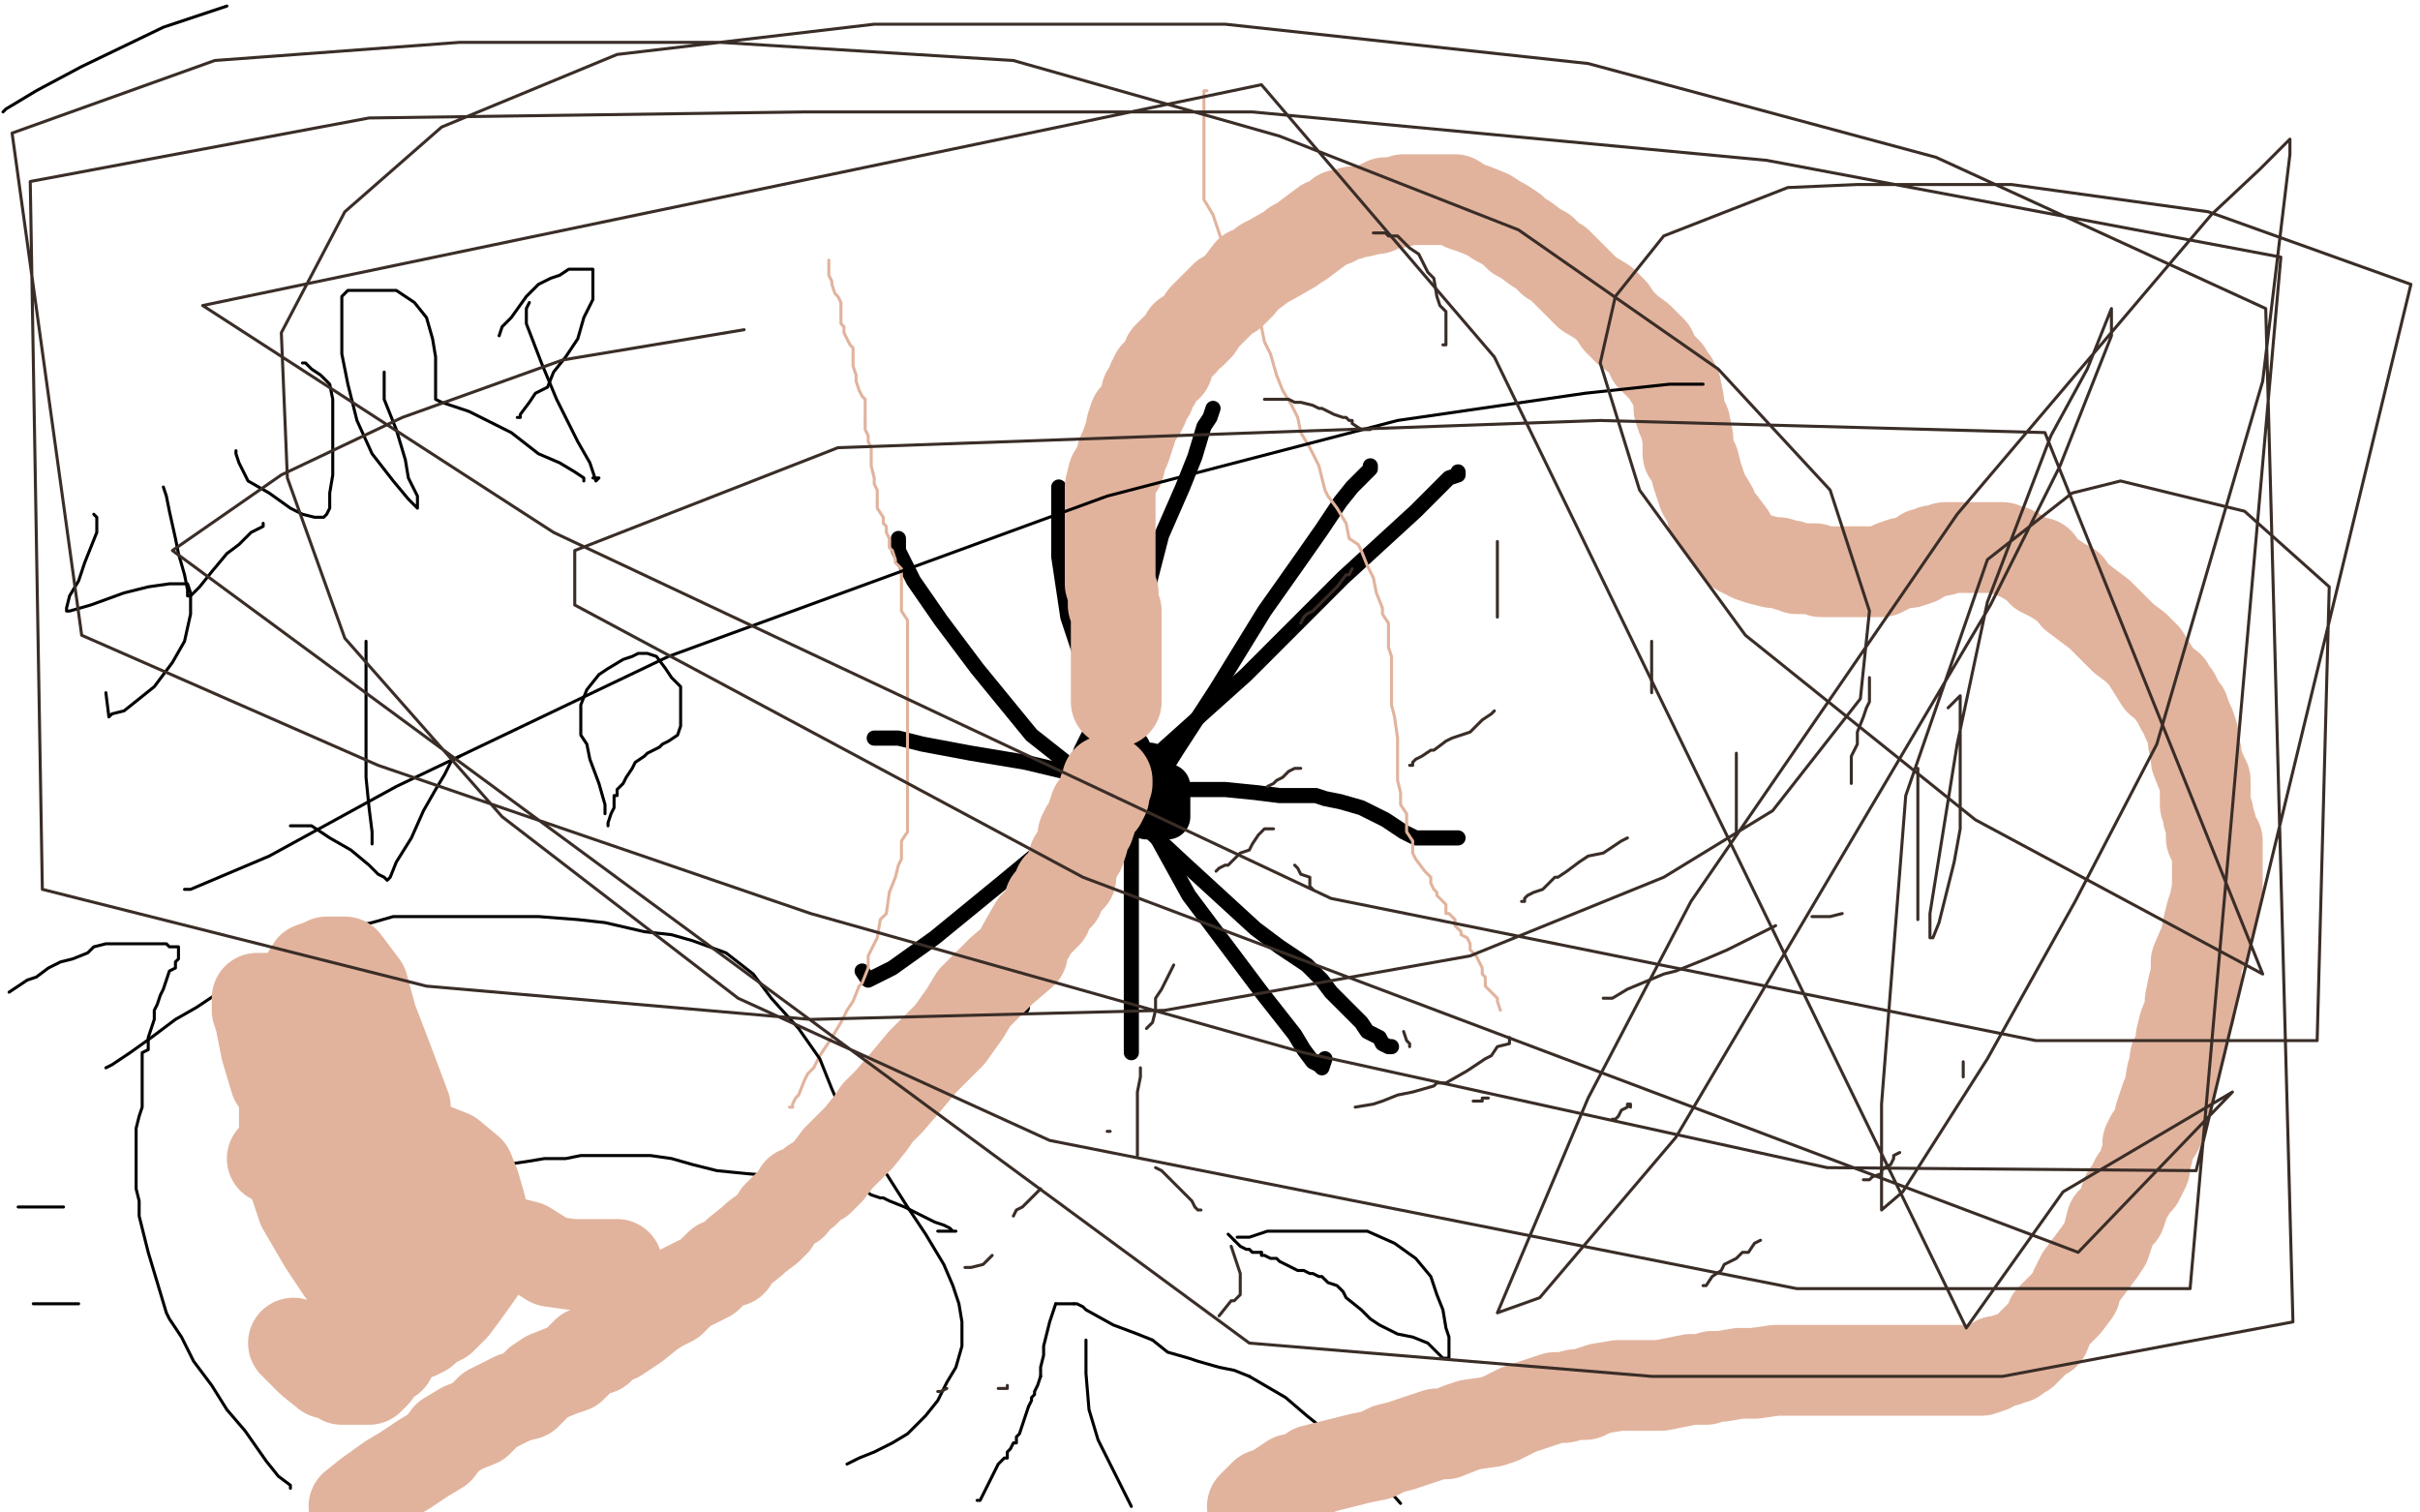 <?xml version="1.0" standalone="no"?>
<!DOCTYPE svg PUBLIC "-//W3C//DTD SVG 1.1//EN"
"http://www.w3.org/Graphics/SVG/1.1/DTD/svg11.dtd">

<svg width="800" height="500" version="1.1" xmlns="http://www.w3.org/2000/svg" xmlns:xlink="http://www.w3.org/1999/xlink" style="stroke-antialiasing: false"><desc>This SVG has been created on https://colorillo.com/</desc><rect x='0' y='0' width='800' height='500' style='fill: rgb(255,255,255); stroke-width:0' /><polyline points="285,321 287,324 287,324 295,320 295,320 309,310 309,310 331,292 331,292 383,249 383,249 412,223 412,223 444,191 444,191 468,169 476,161 479,158 482,157 482,156" style="fill: none; stroke: #000000; stroke-width: 5; stroke-linejoin: round; stroke-linecap: round; stroke-antialiasing: false; stroke-antialias: 0; opacity: 1.0"/>
<polyline points="350,161 350,163 350,163 350,172 350,172 350,184 350,184 353,204 353,204 363,234 363,234 377,267 377,267 393,296 393,296 408,316 417,328 428,342 431,347 434,351 436,352 437,353 438,350" style="fill: none; stroke: #000000; stroke-width: 5; stroke-linejoin: round; stroke-linecap: round; stroke-antialiasing: false; stroke-antialias: 0; opacity: 1.0"/>
<polyline points="374,348 374,344 374,344 374,329 374,329 374,310 374,310 374,277 374,277 374,245 374,245 376,208 376,208 384,177 384,177 391,161 395,151 398,141 400,138 401,135" style="fill: none; stroke: #000000; stroke-width: 5; stroke-linejoin: round; stroke-linecap: round; stroke-antialiasing: false; stroke-antialias: 0; opacity: 1.0"/>
<polyline points="289,244 291,244 291,244 297,244 297,244 305,246 305,246 321,249 321,249 339,252 339,252 360,257 360,257 374,259 374,259 392,261 405,261 415,262 423,263 428,263 431,263 433,263 434,263 435,263 438,264 443,265 450,267 458,271 461,273 464,275 466,276 468,277 473,277 475,277 477,277 480,277 481,277 482,277" style="fill: none; stroke: #000000; stroke-width: 5; stroke-linejoin: round; stroke-linecap: round; stroke-antialiasing: false; stroke-antialias: 0; opacity: 1.0"/>
<polyline points="338,333 338,332 338,332 338,331 338,331 340,326 340,326 344,320 344,320 350,311 350,311 357,299 357,299 362,290 362,290 369,280 389,248 402,228 418,202 430,185 437,175 443,166 447,161 452,156 453,155 453,154" style="fill: none; stroke: #000000; stroke-width: 5; stroke-linejoin: round; stroke-linecap: round; stroke-antialiasing: false; stroke-antialias: 0; opacity: 1.0"/>
<polyline points="297,178 297,182 297,182 302,192 302,192 311,205 311,205 323,221 323,221 341,243 341,243 360,258 360,258 377,272 377,272 391,285 403,296 415,307 423,313 432,319 437,324 440,328 442,330 443,331 444,332 445,333 447,335 450,338 452,341 456,343 457,345 459,346 460,346" style="fill: none; stroke: #000000; stroke-width: 5; stroke-linejoin: round; stroke-linecap: round; stroke-antialiasing: false; stroke-antialias: 0; opacity: 1.0"/>
<polyline points="378,266 376,266 376,266 374,266 374,266 372,265 372,265 372,263 372,263 371,260 371,260 371,258 371,258 371,256 371,256 371,255 372,255 374,255 375,255 376,256 377,259 377,260 377,265 377,267 376,267 376,266 376,264 376,262 379,260 382,260 385,260 386,260 386,262 386,264 386,267 386,269 386,270 384,270 382,270 379,270 378,268 377,266 377,264 377,262 377,261 380,261 380,262 380,263 380,264 379,264 377,264 375,264 374,262 374,261 374,258 374,255 374,253 377,253 379,253 380,253 380,257 380,260 380,262 377,264 376,266 374,266 373,265 373,264 373,261 373,258 373,256 374,255 375,255 375,256 375,259 373,261 370,262 368,262 368,261 368,258 368,256 368,253 369,251 370,251 371,251 372,251 372,252 372,253 372,254 371,254 369,254 369,251 369,249 370,247 372,247 373,248 371,252 369,253 366,254 364,254 364,253 364,252 365,252 364,253 363,254 362,255 362,254 362,253 362,250 363,248 364,246 367,246 368,246 368,247 368,248 368,249 368,251 368,253 368,257 368,260 368,263 368,264 367,264 366,264 365,264 364,263 363,261 363,256 363,255 365,255 367,255 368,255 369,258 370,261 370,263 370,265 370,266 369,266 369,265 370,264 371,262 373,260 376,258" style="fill: none; stroke: #000000; stroke-width: 15; stroke-linejoin: round; stroke-linecap: round; stroke-antialiasing: false; stroke-antialias: 0; opacity: 1.0"/>
<polyline points="1,37 2,36 2,36 12,30 12,30 27,22 27,22 54,9 54,9 75,2 75,2" style="fill: none; stroke: #000000; stroke-width: 1; stroke-linejoin: round; stroke-linecap: round; stroke-antialiasing: false; stroke-antialias: 0; opacity: 1.0"/>
<polyline points="323,496 324,496 324,496 325,494 325,494 326,492 326,492 327,490 327,490 328,488 328,488 329,486 329,486 330,484 330,484 331,483 332,482 333,482 333,480 334,479 335,477 336,477 336,475 337,474 340,465" style="fill: none; stroke: #000000; stroke-width: 1; stroke-linejoin: round; stroke-linecap: round; stroke-antialiasing: false; stroke-antialias: 0; opacity: 1.0"/>
<polyline points="274,86 274,89 274,89 274,90 274,90 274,91 274,91 275,93 275,93 275,94 275,94 276,97 276,97 277,98 277,98 278,100 278,100 278,101 278,101 278,103 278,103" style="fill: none; stroke: #e1b39d; stroke-width: 1; stroke-linejoin: round; stroke-linecap: round; stroke-antialiasing: false; stroke-antialias: 0; opacity: 1.0"/>
<polyline points="340,465 341,463 341,462 342,461 342,460 343,458 344,455" style="fill: none; stroke: #000000; stroke-width: 1; stroke-linejoin: round; stroke-linecap: round; stroke-antialiasing: false; stroke-antialias: 0; opacity: 1.0"/>
<polyline points="278,103 278,104 278,106 278,107 279,108 279,110 280,112 281,114 282,115 282,117 282,118 282,119 282,121 283,124 283,126 284,129 285,131 286,132 286,134 286,137 286,139 286,140" style="fill: none; stroke: #e1b39d; stroke-width: 1; stroke-linejoin: round; stroke-linecap: round; stroke-antialiasing: false; stroke-antialias: 0; opacity: 1.0"/>
<polyline points="344,455 344,452 345,448 345,445 346,441 347,437 349,431" style="fill: none; stroke: #000000; stroke-width: 1; stroke-linejoin: round; stroke-linecap: round; stroke-antialiasing: false; stroke-antialias: 0; opacity: 1.0"/>
<polyline points="286,140 286,142 287,144 287,146 288,148 288,150 288,151 288,153 288,154 289,158 289,160 290,162 290,163 290,165 290,166" style="fill: none; stroke: #e1b39d; stroke-width: 1; stroke-linejoin: round; stroke-linecap: round; stroke-antialiasing: false; stroke-antialias: 0; opacity: 1.0"/>
<polyline points="349,431 350,431 351,431 352,431 353,431 354,431 355,431" style="fill: none; stroke: #000000; stroke-width: 1; stroke-linejoin: round; stroke-linecap: round; stroke-antialiasing: false; stroke-antialias: 0; opacity: 1.0"/>
<polyline points="290,166 290,168 292,171 292,173 293,174 293,176 294,178 294,179 294,181 295,182 296,185 296,186 298,188 298,189 298,191 298,194 298,196 298,198 298,200 298,202 300,205 300,208 300,210 300,212 300,214 300,217 300,218" style="fill: none; stroke: #e1b39d; stroke-width: 1; stroke-linejoin: round; stroke-linecap: round; stroke-antialiasing: false; stroke-antialias: 0; opacity: 1.0"/>
<polyline points="355,431 356,431 358,432 359,433 368,438 376,441 381,443" style="fill: none; stroke: #000000; stroke-width: 1; stroke-linejoin: round; stroke-linecap: round; stroke-antialiasing: false; stroke-antialias: 0; opacity: 1.0"/>
<polyline points="300,218 300,221 300,224 300,227 300,230 300,234 300,244 300,247 300,253 300,259" style="fill: none; stroke: #e1b39d; stroke-width: 1; stroke-linejoin: round; stroke-linecap: round; stroke-antialiasing: false; stroke-antialias: 0; opacity: 1.0"/>
<polyline points="381,443 386,447 393,449 396,450 403,452 408,453 413,455" style="fill: none; stroke: #000000; stroke-width: 1; stroke-linejoin: round; stroke-linecap: round; stroke-antialiasing: false; stroke-antialias: 0; opacity: 1.0"/>
<polyline points="300,259 300,263 300,266 300,270 300,275 298,278 298,284 297,286 296,290 294,295" style="fill: none; stroke: #e1b39d; stroke-width: 1; stroke-linejoin: round; stroke-linecap: round; stroke-antialiasing: false; stroke-antialias: 0; opacity: 1.0"/>
<polyline points="413,455 425,462 432,468 437,472 441,477 443,479 445,480 446,481 446,482 449,484 455,488 463,497" style="fill: none; stroke: #000000; stroke-width: 1; stroke-linejoin: round; stroke-linecap: round; stroke-antialiasing: false; stroke-antialias: 0; opacity: 1.0"/>
<polyline points="294,295 293,302 291,304 290,310 287,316 287,320 285,325 284,326 282,331 280,334 278,338 275,343 271,349 269,353 267,355 266,357 264,362 263,363 262,365 262,366" style="fill: none; stroke: #e1b39d; stroke-width: 1; stroke-linejoin: round; stroke-linecap: round; stroke-antialiasing: false; stroke-antialias: 0; opacity: 1.0"/>
<circle cx="463.5" cy="497.5" r="0" style="fill: #000000; stroke-antialiasing: false; stroke-antialias: 0; opacity: 1.0"/>
<polyline points="262,366 261,366" style="fill: none; stroke: #e1b39d; stroke-width: 1; stroke-linejoin: round; stroke-linecap: round; stroke-antialiasing: false; stroke-antialias: 0; opacity: 1.0"/>
<polyline points="399,30 398,30 398,30 398,31 398,31 398,33 398,33 398,35 398,35 398,37 398,37 398,38 398,38 398,41 398,41 398,43 398,43 398,46 398,46 398,50 398,50 398,53 398,53 398,54 398,58 398,63 398,66 401,71 402,74 404,80 406,83 408,88 409,93 413,98 415,102 417,108 418,113 420,117 422,124 424,129 427,134 429,138 430,143 433,148 436,154 437,158 438,162 439,164 442,168 445,173 446,178 449,180 450,182 452,187 454,191 455,196 457,201 457,203 459,206 459,210 459,214 460,217 460,220 460,222 460,228 460,233 461,237 462,244 462,250 462,254 462,258 463,262 463,266 465,269 465,272 465,275 467,278 467,282 468,284 471,288 473,290 473,292 474,294 475,295 475,296 477,298 478,299 478,302 479,302 481,304 481,306 482,307 483,308 483,309 485,310 486,312 486,313 486,314 488,316 489,318 490,320 490,322 491,323 491,324 491,325 491,326 495,330 495,331 496,334" style="fill: none; stroke: #e1b39d; stroke-width: 1; stroke-linejoin: round; stroke-linecap: round; stroke-antialiasing: false; stroke-antialias: 0; opacity: 1.0"/>
<polyline points="359,443 359,444 359,444 359,447 359,447 359,454 359,454 360,466 360,466 363,476 363,476 368,486 368,486 374,498 374,498" style="fill: none; stroke: #000000; stroke-width: 1; stroke-linejoin: round; stroke-linecap: round; stroke-antialiasing: false; stroke-antialias: 0; opacity: 1.0"/>
<polyline points="35,353 37,352 37,352 43,348 43,348 50,343 50,343 58,337 58,337 65,333 65,333 71,329 74,326 79,323 83,321 87,318 92,316 96,314 100,312 104,310 108,309 112,308 118,306 123,305 130,303 136,303 142,303 150,303 159,303 168,303 178,303 191,304 200,305 213,308 222,309 229,311 240,315 249,322 255,330 264,340 271,350 275,360 279,369 285,378 293,388 300,399 306,408 312,418 315,425 317,431 318,437 318,441 318,445 316,452 313,457 310,463 306,468 302,472 300,474 295,477 289,480 284,482 280,484" style="fill: none; stroke: #000000; stroke-width: 1; stroke-linejoin: round; stroke-linecap: round; stroke-antialiasing: false; stroke-antialias: 0; opacity: 1.0"/>
<polyline points="107,417 109,415 109,415 113,411 113,411 120,404 120,404 131,399 131,399 144,392 144,392 152,389 152,389 159,387 159,387 167,385 174,384 180,383 187,383 192,382 199,382 204,382 209,382 215,382 222,383 229,385 237,387 247,388 259,389 270,390 278,392 285,393 288,395 291,396 292,396 294,397 299,399 305,402 309,404 312,405 314,406 315,407 316,407 313,407 310,407" style="fill: none; stroke: #000000; stroke-width: 1; stroke-linejoin: round; stroke-linecap: round; stroke-antialiasing: false; stroke-antialias: 0; opacity: 1.0"/>
<polyline points="96,492 96,491 96,491 92,488 92,488 88,483 88,483 81,473 81,473 75,466 75,466 70,458 70,458 64,450 64,450 60,442 56,436 55,434 52,424 49,414 46,402 46,397 45,393 45,389 45,386 45,380 45,373 46,369 47,366 47,364 47,363 47,361 47,358 47,355 47,351 47,350 47,348 49,347 49,343 50,340 51,337 51,334 52,332 53,329 54,327 55,324 56,321 58,320 58,319 58,318 59,317 59,316 59,314 59,313 58,313 57,313 56,313 55,312 52,312 50,312 49,312 47,312 43,312 41,312 39,312 37,312 35,312 31,313 29,315 24,317 20,318 16,320 12,323 9,324 6,326 3,328" style="fill: none; stroke: #000000; stroke-width: 1; stroke-linejoin: round; stroke-linecap: round; stroke-antialiasing: false; stroke-antialias: 0; opacity: 1.0"/>
<circle cx="106.5" cy="140.5" r="0" style="fill: #000000; stroke-antialiasing: false; stroke-antialias: 0; opacity: 1.0"/>
<polyline points="11,431 12,431 12,431 15,431 15,431 18,431 18,431 21,431 21,431 22,431 22,431 24,431 24,431 25,431 25,431 26,431" style="fill: none; stroke: #000000; stroke-width: 1; stroke-linejoin: round; stroke-linecap: round; stroke-antialiasing: false; stroke-antialias: 0; opacity: 1.0"/>
<polyline points="6,399 7,399 7,399 9,399 9,399 12,399 12,399 15,399 15,399 18,399 18,399 19,399 19,399 21,399" style="fill: none; stroke: #000000; stroke-width: 1; stroke-linejoin: round; stroke-linecap: round; stroke-antialiasing: false; stroke-antialias: 0; opacity: 1.0"/>
<polyline points="200,269 200,268 200,268 200,266 200,266 198,259 198,259 195,251 195,251 194,246 194,246 192,243 192,243 192,240 192,240 192,236 192,233 194,228 198,223 201,221 206,218 209,217 211,216 214,216 217,217 220,221 222,224 224,226 225,227 225,231 225,234 225,237 225,240 224,243 221,245 219,246 218,247 216,248 214,249 213,250 210,252 209,254 207,257 206,259 205,260 204,261 204,263 203,263 203,264 203,265 203,267 202,269 201,272 201,273" style="fill: none; stroke: #000000; stroke-width: 1; stroke-linejoin: round; stroke-linecap: round; stroke-antialiasing: false; stroke-antialias: 0; opacity: 1.0"/>
<polyline points="409,409 410,409 410,409 413,409 413,409 419,407 419,407 427,407 427,407 439,407 439,407 452,407 452,407 461,411 461,411 468,416 473,422 475,428 477,433 478,439 479,442 479,445 479,447 479,448 479,449 478,449 477,449 475,447 472,444 467,442 462,441 456,438 453,436 450,433 445,429 444,427 442,425 439,424 437,422 436,422 434,421 433,421 431,420 429,420 427,419 425,418 423,417 422,416 420,416 418,415 417,415 417,414" style="fill: none; stroke: #000000; stroke-width: 1; stroke-linejoin: round; stroke-linecap: round; stroke-antialiasing: false; stroke-antialias: 0; opacity: 1.0"/>
<polyline points="408,410 407,409 406,408" style="fill: none; stroke: #000000; stroke-width: 1; stroke-linejoin: round; stroke-linecap: round; stroke-antialiasing: false; stroke-antialias: 0; opacity: 1.0"/>
<polyline points="417,414 415,414 414,414 413,413 412,413 410,412 409,411 408,410" style="fill: none; stroke: #000000; stroke-width: 1; stroke-linejoin: round; stroke-linecap: round; stroke-antialiasing: false; stroke-antialias: 0; opacity: 1.0"/>
<circle cx="406.5" cy="408.5" r="0" style="fill: #000000; stroke-antialiasing: false; stroke-antialias: 0; opacity: 1.0"/>
<polyline points="31,170 32,171 32,171 32,176 32,176 30,181 30,181 28,186 28,186 26,192 26,192 23,197 23,197 22,201 22,201 22,202 23,202 30,200 41,196 49,194 56,193 60,193 62,193 63,196 63,203 61,212 57,219 51,227 46,231 41,235 37,236 36,237 35,229" style="fill: none; stroke: #000000; stroke-width: 1; stroke-linejoin: round; stroke-linecap: round; stroke-antialiasing: false; stroke-antialias: 0; opacity: 1.0"/>
<polyline points="54,161 55,164 55,164 56,169 56,169 58,178 58,178 59,183 59,183 61,190 61,190 62,195 62,195 62,197 63,197 66,194 70,189 75,183 79,180 83,176 85,175 87,174 87,173" style="fill: none; stroke: #000000; stroke-width: 1; stroke-linejoin: round; stroke-linecap: round; stroke-antialiasing: false; stroke-antialias: 0; opacity: 1.0"/>
<polyline points="78,149 78,150 78,150 79,153 79,153 82,159 82,159 89,163 89,163 96,168 96,168 100,170 100,170 104,171 104,171 107,171 108,170 109,168 109,163 110,157 110,149 110,140 110,132 109,127 106,124 103,122 101,120 100,120" style="fill: none; stroke: #000000; stroke-width: 1; stroke-linejoin: round; stroke-linecap: round; stroke-antialiasing: false; stroke-antialias: 0; opacity: 1.0"/>
<polyline points="127,123 127,127 127,127 127,132 127,132 131,142 131,142 134,152 134,152 135,158 135,158 138,164 138,164 138,167 138,167 138,168 137,167 135,165 130,159 123,150 118,139 115,127 113,117 113,106 113,102 113,98 115,96 119,96 125,96 131,96 137,100 141,105 143,112 144,118 144,123 144,127 144,129 144,131 144,132 146,133 155,136 169,143 178,150 185,153 190,156 193,158 193,159" style="fill: none; stroke: #000000; stroke-width: 1; stroke-linejoin: round; stroke-linecap: round; stroke-antialiasing: false; stroke-antialias: 0; opacity: 1.0"/>
<polyline points="175,100 174,102 174,102 174,107 174,107 179,120 179,120 184,132 184,132 191,146 191,146 195,153 195,153 197,159 197,159 198,158 196,158" style="fill: none; stroke: #000000; stroke-width: 1; stroke-linejoin: round; stroke-linecap: round; stroke-antialiasing: false; stroke-antialias: 0; opacity: 1.0"/>
<polyline points="165,111 166,108 166,108 169,105 169,105 174,98 174,98 178,94 178,94 182,92 182,92 185,91 185,91 188,89 191,89 194,89 195,89 196,89 196,91 196,94 196,99 193,105 191,112 187,118 183,123 181,128 177,130 175,133 172,137 172,138 171,138" style="fill: none; stroke: #000000; stroke-width: 1; stroke-linejoin: round; stroke-linecap: round; stroke-antialiasing: false; stroke-antialias: 0; opacity: 1.0"/>
<polyline points="121,212 121,215 121,215 121,217 121,217 121,228 121,228 121,241 121,241 121,257 121,257 122,267 122,267 123,275 123,275 123,278 123,279" style="fill: none; stroke: #000000; stroke-width: 1; stroke-linejoin: round; stroke-linecap: round; stroke-antialiasing: false; stroke-antialias: 0; opacity: 1.0"/>
<polyline points="96,273 97,273 97,273 103,273 103,273 109,277 109,277 116,281 116,281 122,286 122,286 125,289 125,289 127,290 127,290 128,291 129,290 131,285 136,277 140,268 144,261 147,256 149,252 150,251 152,250" style="fill: none; stroke: #000000; stroke-width: 1; stroke-linejoin: round; stroke-linecap: round; stroke-antialiasing: false; stroke-antialias: 0; opacity: 1.0"/>
<polyline points="124,380 134,380 134,380 144,380 144,380 149,382 149,382 155,387 155,387 157,392 157,392 159,399 159,399 160,405 160,405 160,411 160,411 160,418 160,418 158,421 158,421 153,428 153,428 150,432 150,432 146,436 146,436 142,438 140,440 138,441 135,441 134,442 132,442 130,441 126,436 121,430 113,420 107,411 100,399 96,387 94,376 94,363 94,354 94,343 100,325 103,320 106,319 108,318 109,318 110,318 114,318 120,326 123,337 128,350 134,366 135,381 135,396 135,410 135,422 135,434 133,441 129,449 126,451 124,454 122,456 121,456 119,456 117,456 114,456 113,456 110,454 108,454 103,450 97,444" style="fill: none; stroke: #e1b39d; stroke-width: 30; stroke-linejoin: round; stroke-linecap: round; stroke-antialiasing: false; stroke-antialias: 0; opacity: 1.0"/>
<polyline points="90,383 98,374 98,374 104,368 104,368 111,364 111,364 117,362 117,362 122,359 122,359 124,358 124,358 127,358 127,358 128,358 128,358 130,358 130,358 131,360 131,360 132,362 132,362 133,366 134,370 134,377 134,380 134,385 132,390 130,394 127,398 126,399 126,400 125,400 123,400 118,396 113,387 104,377 99,367 91,357 88,347 86,337 85,334 85,331 85,330 89,330 95,337 105,343 111,350 120,362 122,367 124,374 125,378 125,381 125,382 125,384 124,384 123,384 122,384 121,384 118,384 117,384 111,383 108,382 103,382 102,381 98,380 98,381 101,385 102,386 106,389 108,390 111,391 114,393 118,394 125,396 134,399 144,402 155,406 166,410 174,412 182,417 189,418 194,418 198,418 202,418 204,418" style="fill: none; stroke: #e1b39d; stroke-width: 30; stroke-linejoin: round; stroke-linecap: round; stroke-antialiasing: false; stroke-antialias: 0; opacity: 1.0"/>
<polyline points="369,232 369,230 369,230 369,229 369,229 369,227 369,227 369,224 369,224 369,220 369,220 369,218 369,218 369,214 369,214 369,210 369,210 369,208 369,208 369,206 369,206 369,202 369,202 368,200 368,200 368,199 368,199 368,196 368,196 367,193 367,191 367,189 367,187 367,186 367,183 367,182 367,180 367,178 367,175 367,173 367,170 367,169 367,166 367,164 367,161 368,157 370,154 371,150 372,148 374,142 374,141 375,138 377,136 378,134 379,130 380,130 381,126 382,126 382,124 384,122 386,121 386,118 389,115 391,113 392,111 394,110 396,108 398,105 401,102 402,101 405,98 407,97 410,94 413,90 414,90 418,87 420,86 427,82 428,81 430,80 434,77 438,74 441,73 443,71 446,71 447,70 450,70 454,69 455,69 456,68 458,67 460,67 461,67 462,67 464,66 465,66 466,66 468,66 469,66 471,66 474,66 478,66 481,66 484,68 487,69 492,71 495,73 497,74 500,76 502,78 504,79 508,82 510,83 513,86 515,87 518,90 521,93 523,95 525,97 530,100 533,103 535,106 538,109 542,112 544,114 546,116 546,118 548,120 550,122 551,123 552,125 553,126 554,128 555,133 555,135 556,138 557,140 558,145 558,150 560,153 561,157 563,163 566,168 566,170 569,173 572,177 574,181 575,182 579,184 582,185 586,186 588,186 591,187 592,187 594,188 600,188 602,189 606,189 607,189 610,189 612,189 613,189 615,189 618,189 620,189 622,189 624,188 626,187 629,186 631,186 634,185 636,183 638,183 639,182 642,182 643,181 645,181 647,181 648,181 650,181 652,181 654,181 655,181 656,181 657,181 658,181 659,181 660,181 662,181 663,182 665,182 666,183 667,183 670,185 672,186 674,186 675,189 679,191 682,193 684,194 686,197 690,200 694,203 698,207 702,211 706,214 709,217 714,225 717,227 718,229 719,230 721,234 722,235 723,238 724,240 725,243 725,245 726,249 726,251 728,256 729,258 729,262 729,264 729,266 730,269 730,270 731,273 731,274 731,276 731,277 733,278 733,281 733,283 733,286 733,288 733,290 733,293 733,294 732,299 731,302 730,306 729,311 726,318 726,322 725,326 724,331 724,334 722,339 721,343 721,346 719,350 719,352 718,355 717,361 716,363 715,366 714,369 714,372 713,374 711,376 710,378 710,381 709,384 709,386 707,390 706,390 704,394 703,395 702,398 701,401 698,404 697,408 696,411 694,414 691,418 688,422 686,426 686,427 683,431 682,432 680,434 678,436 676,441 674,442 672,444 670,446 669,447 667,448 666,449 664,449 663,450 662,450 660,450 658,452 655,453 654,453 652,453 647,453 642,453 636,453 630,453 626,453 618,453 614,453 608,453 602,453 600,453 594,453 589,453 587,453 580,454 578,454 575,454 569,455 566,455 564,456 559,456 554,457 549,458 542,458 539,458 535,458 529,459 526,460 524,461 521,461 517,462 514,462 508,464 502,466 496,469 493,470 486,471 483,472 478,474 475,474 469,476 463,478 459,479 455,481 450,482 434,486 432,488 427,489 421,493 418,494 414,498" style="fill: none; stroke: #e1b39d; stroke-width: 30; stroke-linejoin: round; stroke-linecap: round; stroke-antialiasing: false; stroke-antialias: 0; opacity: 1.0"/>
<polyline points="366,258 366,259 366,259 365,261 365,261 365,263 365,263 364,265 364,265 362,267 362,267 360,273 360,273 359,274 359,274 358,276 358,276 358,278 358,278 357,281 357,281 355,284 355,284 355,285 355,285 354,287 354,287 354,288 354,288 354,290 351,293 350,293 350,296 347,298 346,302 345,303 342,306 338,313 338,315 331,321 328,324 322,330 319,335 314,342 310,346 305,351 300,357 294,364 290,368 288,371 284,376 282,378 279,381 277,383 274,387 271,390 269,391 267,393 266,394 264,394 264,395 262,398 260,399 258,401 257,402 256,404 254,406 250,409 249,410 244,414 242,417 238,418 234,422 232,423 226,426 222,430 218,432 215,434 210,438 204,442 202,442 198,446 194,447 189,452 186,453 181,455 178,457 174,461 170,462 162,466 158,470 153,472 148,475 145,479 140,482 134,486 129,489 122,494 117,498" style="fill: none; stroke: #e1b39d; stroke-width: 30; stroke-linejoin: round; stroke-linecap: round; stroke-antialiasing: false; stroke-antialias: 0; opacity: 1.0"/>
<polyline points="61,294 63,294 63,294 89,283 89,283 131,260 131,260 221,217 221,217 366,164 366,164 462,139 462,139 524,130 552,127 563,127" style="fill: none; stroke: #000000; stroke-width: 1; stroke-linejoin: round; stroke-linecap: round; stroke-antialiasing: false; stroke-antialias: 0; opacity: 1.0"/>
<polyline points="477,114 478,114 478,114 478,112 478,112 478,110 478,110 478,106 478,106 478,103 478,103 476,101 476,101 475,98 475,98 474,92 474,92 472,90 472,90 470,86 470,86 469,84 469,84 466,82 466,82 463,79 463,79 462,78 461,78 459,78 458,77 457,77 456,77 455,77 454,77" style="fill: none; stroke: #3a2d27; stroke-width: 1; stroke-linejoin: round; stroke-linecap: round; stroke-antialiasing: false; stroke-antialias: 0; opacity: 1.0"/>
<polyline points="453,142 452,142 452,142 450,142 450,142 447,140 447,140 447,139 447,139 446,139 446,139 445,138 445,138 444,138 444,138 441,137 441,137 437,135 437,135 436,135 436,135 434,134 434,134 430,133 430,133 428,133 426,132 425,132 422,132 421,132 420,132 419,132 418,132" style="fill: none; stroke: #3a2d27; stroke-width: 1; stroke-linejoin: round; stroke-linecap: round; stroke-antialiasing: false; stroke-antialias: 0; opacity: 1.0"/>
<polyline points="574,249 574,251 574,251 574,254 574,254 574,255 574,255 574,257 574,257 574,259 574,259 574,262 574,262 574,266 574,266 574,269 574,269 574,271 574,271 574,274 574,274 574,275 574,275 574,276 574,276" style="fill: none; stroke: #3a2d27; stroke-width: 1; stroke-linejoin: round; stroke-linecap: round; stroke-antialiasing: false; stroke-antialias: 0; opacity: 1.0"/>
<polyline points="538,277 536,278 536,278 533,280 533,280 530,282 530,282 525,283 525,283 522,285 522,285 518,288 518,288 515,290 515,290 514,290 514,290 511,293 511,293 510,294 510,294 507,295 507,295 505,296 505,296 504,297 504,297 504,298 503,298" style="fill: none; stroke: #3a2d27; stroke-width: 1; stroke-linejoin: round; stroke-linecap: round; stroke-antialiasing: false; stroke-antialias: 0; opacity: 1.0"/>
<polyline points="494,235 493,236 493,236 490,238 490,238 488,240 488,240 486,242 486,242 480,244 480,244 478,245 478,245 474,248 474,248 473,248 473,248 470,250 470,250 468,251 468,251 467,252 467,252 467,253 467,253 466,253" style="fill: none; stroke: #3a2d27; stroke-width: 1; stroke-linejoin: round; stroke-linecap: round; stroke-antialiasing: false; stroke-antialias: 0; opacity: 1.0"/>
<polyline points="430,254 429,254 429,254 428,254 428,254 426,255 426,255 425,256 425,256 424,257 424,257 422,258 422,258 421,259 421,259 419,260 419,260" style="fill: none; stroke: #3a2d27; stroke-width: 1; stroke-linejoin: round; stroke-linecap: round; stroke-antialiasing: false; stroke-antialias: 0; opacity: 1.0"/>
<polyline points="447,188 446,190 446,190 445,190 445,190 442,194 442,194 440,196 440,196 438,198 438,198 434,202 434,202 432,203 432,203 431,204 431,204 430,206 430,206" style="fill: none; stroke: #3a2d27; stroke-width: 1; stroke-linejoin: round; stroke-linecap: round; stroke-antialiasing: false; stroke-antialias: 0; opacity: 1.0"/>
<polyline points="495,179 495,186 495,186 495,189 495,189 495,191 495,191 495,194 495,194 495,195 495,195 495,198 495,198 495,202 495,202 495,204 495,204" style="fill: none; stroke: #3a2d27; stroke-width: 1; stroke-linejoin: round; stroke-linecap: round; stroke-antialiasing: false; stroke-antialias: 0; opacity: 1.0"/>
<polyline points="546,212 546,214 546,214 546,217 546,217 546,218 546,218 546,221 546,221 546,225 546,225 546,226 546,226 546,228 546,228 546,229 546,229" style="fill: none; stroke: #3a2d27; stroke-width: 1; stroke-linejoin: round; stroke-linecap: round; stroke-antialiasing: false; stroke-antialias: 0; opacity: 1.0"/>
<polyline points="618,224 618,226 618,226 618,232 618,232 617,234 617,234 616,237 616,237 614,242 614,242 614,246 614,246 613,248 613,248 612,250 612,250 612,254 612,254 612,258 612,258 612,259 612,259" style="fill: none; stroke: #3a2d27; stroke-width: 1; stroke-linejoin: round; stroke-linecap: round; stroke-antialiasing: false; stroke-antialias: 0; opacity: 1.0"/>
<polyline points="634,254 634,255 634,255 634,259 634,259 634,262 634,262 634,267 634,267 634,271 634,271 634,275 634,275 634,278 634,278 634,282 634,282 634,286 634,286 634,289 634,289 634,292 634,292 634,295 634,295 634,297 634,297 634,301 634,302 634,304" style="fill: none; stroke: #3a2d27; stroke-width: 1; stroke-linejoin: round; stroke-linecap: round; stroke-antialiasing: false; stroke-antialias: 0; opacity: 1.0"/>
<polyline points="649,351 649,354 649,354 649,355 649,355 649,356 649,356" style="fill: none; stroke: #3a2d27; stroke-width: 1; stroke-linejoin: round; stroke-linecap: round; stroke-antialiasing: false; stroke-antialias: 0; opacity: 1.0"/>
<polyline points="628,381 626,382 626,382 626,383 626,383 625,385 625,385 623,386 623,386 622,387 622,387 622,388 622,388 619,389 619,389 618,390 618,390 616,390 616,390" style="fill: none; stroke: #3a2d27; stroke-width: 1; stroke-linejoin: round; stroke-linecap: round; stroke-antialiasing: false; stroke-antialias: 0; opacity: 1.0"/>
<polyline points="582,410 580,411 580,411 578,414 578,414 576,414 576,414 575,415 575,415 574,416 574,416 572,417 572,417 570,418 570,418 569,420 569,420 566,422 566,422 564,425 564,425 563,425 563,425" style="fill: none; stroke: #3a2d27; stroke-width: 1; stroke-linejoin: round; stroke-linecap: round; stroke-antialiasing: false; stroke-antialias: 0; opacity: 1.0"/>
<circle cx="592.5" cy="111.5" r="0" style="fill: #000000; stroke-antialiasing: false; stroke-antialias: 0; opacity: 1.0"/>
<polyline points="539,366 539,365 539,365 538,365 538,365 538,366 538,366 536,367 536,367 535,369 535,369 534,370 534,370 533,370 533,370" style="fill: none; stroke: #3a2d27; stroke-width: 1; stroke-linejoin: round; stroke-linecap: round; stroke-antialiasing: false; stroke-antialias: 0; opacity: 1.0"/>
<polyline points="492,363 491,363 491,363 490,363 490,363 490,364 490,364 488,364 488,364 487,364 487,364" style="fill: none; stroke: #3a2d27; stroke-width: 1; stroke-linejoin: round; stroke-linecap: round; stroke-antialiasing: false; stroke-antialias: 0; opacity: 1.0"/>
<polyline points="466,346 466,345 466,345 465,344 465,344 464,341 464,341" style="fill: none; stroke: #3a2d27; stroke-width: 1; stroke-linejoin: round; stroke-linecap: round; stroke-antialiasing: false; stroke-antialias: 0; opacity: 1.0"/>
<polyline points="434,294 433,293 433,293 433,290 433,290 430,289 430,289 429,287 429,287 428,286 428,286" style="fill: none; stroke: #3a2d27; stroke-width: 1; stroke-linejoin: round; stroke-linecap: round; stroke-antialiasing: false; stroke-antialias: 0; opacity: 1.0"/>
<polyline points="421,274 419,274 419,274 418,274 418,274 416,276 416,276 414,279 414,279 413,281 413,281 410,282 410,282 408,284 408,284 406,286 406,286 405,286 405,286 403,287 403,287 402,288 402,288" style="fill: none; stroke: #3a2d27; stroke-width: 1; stroke-linejoin: round; stroke-linecap: round; stroke-antialiasing: false; stroke-antialias: 0; opacity: 1.0"/>
<polyline points="388,319 385,325 385,325 384,327 384,327 382,330 382,330 382,334 382,334 381,338 381,338 379,340 379,340" style="fill: none; stroke: #3a2d27; stroke-width: 1; stroke-linejoin: round; stroke-linecap: round; stroke-antialiasing: false; stroke-antialias: 0; opacity: 1.0"/>
<polyline points="377,353 377,356 377,356 376,361 376,361 376,365 376,365 376,368 376,368 376,370 376,370 376,375 376,375 376,377 376,377 376,379 376,379 376,381 376,381 376,382 376,382" style="fill: none; stroke: #3a2d27; stroke-width: 1; stroke-linejoin: round; stroke-linecap: round; stroke-antialiasing: false; stroke-antialias: 0; opacity: 1.0"/>
<polyline points="382,386 384,387 384,387 389,392 389,392 391,394 391,394 394,397 394,397 395,399 395,399 396,400 396,400 397,400 397,400" style="fill: none; stroke: #3a2d27; stroke-width: 1; stroke-linejoin: round; stroke-linecap: round; stroke-antialiasing: false; stroke-antialias: 0; opacity: 1.0"/>
<polyline points="407,412 408,415 408,415 409,418 409,418 410,421 410,421 410,422 410,422 410,425 410,425 410,426 410,428 408,430 407,430 403,435" style="fill: none; stroke: #3a2d27; stroke-width: 1; stroke-linejoin: round; stroke-linecap: round; stroke-antialiasing: false; stroke-antialias: 0; opacity: 1.0"/>
<polyline points="333,458 333,459 333,459 330,459 330,459" style="fill: none; stroke: #3a2d27; stroke-width: 1; stroke-linejoin: round; stroke-linecap: round; stroke-antialiasing: false; stroke-antialias: 0; opacity: 1.0"/>
<polyline points="313,459 311,460 311,460 310,460 310,460" style="fill: none; stroke: #3a2d27; stroke-width: 1; stroke-linejoin: round; stroke-linecap: round; stroke-antialiasing: false; stroke-antialias: 0; opacity: 1.0"/>
<polyline points="319,419 321,419 321,419 325,418 325,418 328,415 328,415" style="fill: none; stroke: #3a2d27; stroke-width: 1; stroke-linejoin: round; stroke-linecap: round; stroke-antialiasing: false; stroke-antialias: 0; opacity: 1.0"/>
<polyline points="335,402 336,400 336,400 338,399 338,399 344,393 344,393" style="fill: none; stroke: #3a2d27; stroke-width: 1; stroke-linejoin: round; stroke-linecap: round; stroke-antialiasing: false; stroke-antialias: 0; opacity: 1.0"/>
<polyline points="366,374 367,374 367,374" style="fill: none; stroke: #3a2d27; stroke-width: 1; stroke-linejoin: round; stroke-linecap: round; stroke-antialiasing: false; stroke-antialias: 0; opacity: 1.0"/>
<polyline points="448,366 454,365 454,365 457,364 457,364 462,362 462,362 467,361 467,361 474,359 474,359 475,358 475,358 478,358 478,358 485,354 485,354 491,350 491,350 493,349 493,349 495,346 495,346 499,345 499,345 499,343 499,343" style="fill: none; stroke: #3a2d27; stroke-width: 1; stroke-linejoin: round; stroke-linecap: round; stroke-antialiasing: false; stroke-antialias: 0; opacity: 1.0"/>
<polyline points="530,330 533,330 533,330 538,327 538,327 550,322 550,322 554,321 554,321 564,317 564,317 571,314 571,314 587,306 587,306" style="fill: none; stroke: #3a2d27; stroke-width: 1; stroke-linejoin: round; stroke-linecap: round; stroke-antialiasing: false; stroke-antialias: 0; opacity: 1.0"/>
<polyline points="599,303 600,303 600,303 605,303 605,303 609,302 609,302" style="fill: none; stroke: #3a2d27; stroke-width: 1; stroke-linejoin: round; stroke-linecap: round; stroke-antialiasing: false; stroke-antialias: 0; opacity: 1.0"/>
<circle cx="644.5" cy="293.5" r="0" style="fill: #3a2d27; stroke-antialiasing: false; stroke-antialias: 0; opacity: 1.0"/>
<polyline points="644,234 646,232 646,232 648,230 648,230 648,259 648,259 648,274 648,274 646,285 646,285 641,305 641,305 639,310 639,310 638,310 638,310 638,302 647,246 657,199 678,144 690,122 698,102 698,111 681,154 658,200 554,376 509,429 495,434 525,363 559,298 647,170 731,71 747,56 757,46 757,51 748,126 713,246 686,298 657,350 629,394 622,400 622,396 622,365 630,263 657,185 685,163 701,159 742,169 770,194 766,344 673,344 440,297 183,176 67,101 417,28 494,118 650,439 682,394 738,361 687,414 358,290 190,200 190,182 277,148 529,139 676,143 748,322 653,271 577,210 542,162 529,120 534,98 550,78 591,62 614,61 665,61 730,70 797,94 726,387 604,386 431,348 268,302 125,253 27,210 4,44 71,20 152,14 238,14 335,20 423,45 502,76 568,122 605,162 618,202 615,231 586,268 550,290 486,316 385,334 268,337 141,326 14,294 10,60 122,39 266,37 414,37 584,53 754,85 724,426 594,426 347,377 244,330 166,270 114,211 95,158 93,110 114,70 146,42 204,18 289,8 405,8 525,21 640,52 749,102 758,437 662,455 546,455 413,444 57,182 93,157 133,138 186,119 246,109" style="fill: none; stroke: #3a2d27; stroke-width: 1; stroke-linejoin: round; stroke-linecap: round; stroke-antialiasing: false; stroke-antialias: 0; opacity: 1.0"/>
</svg>
